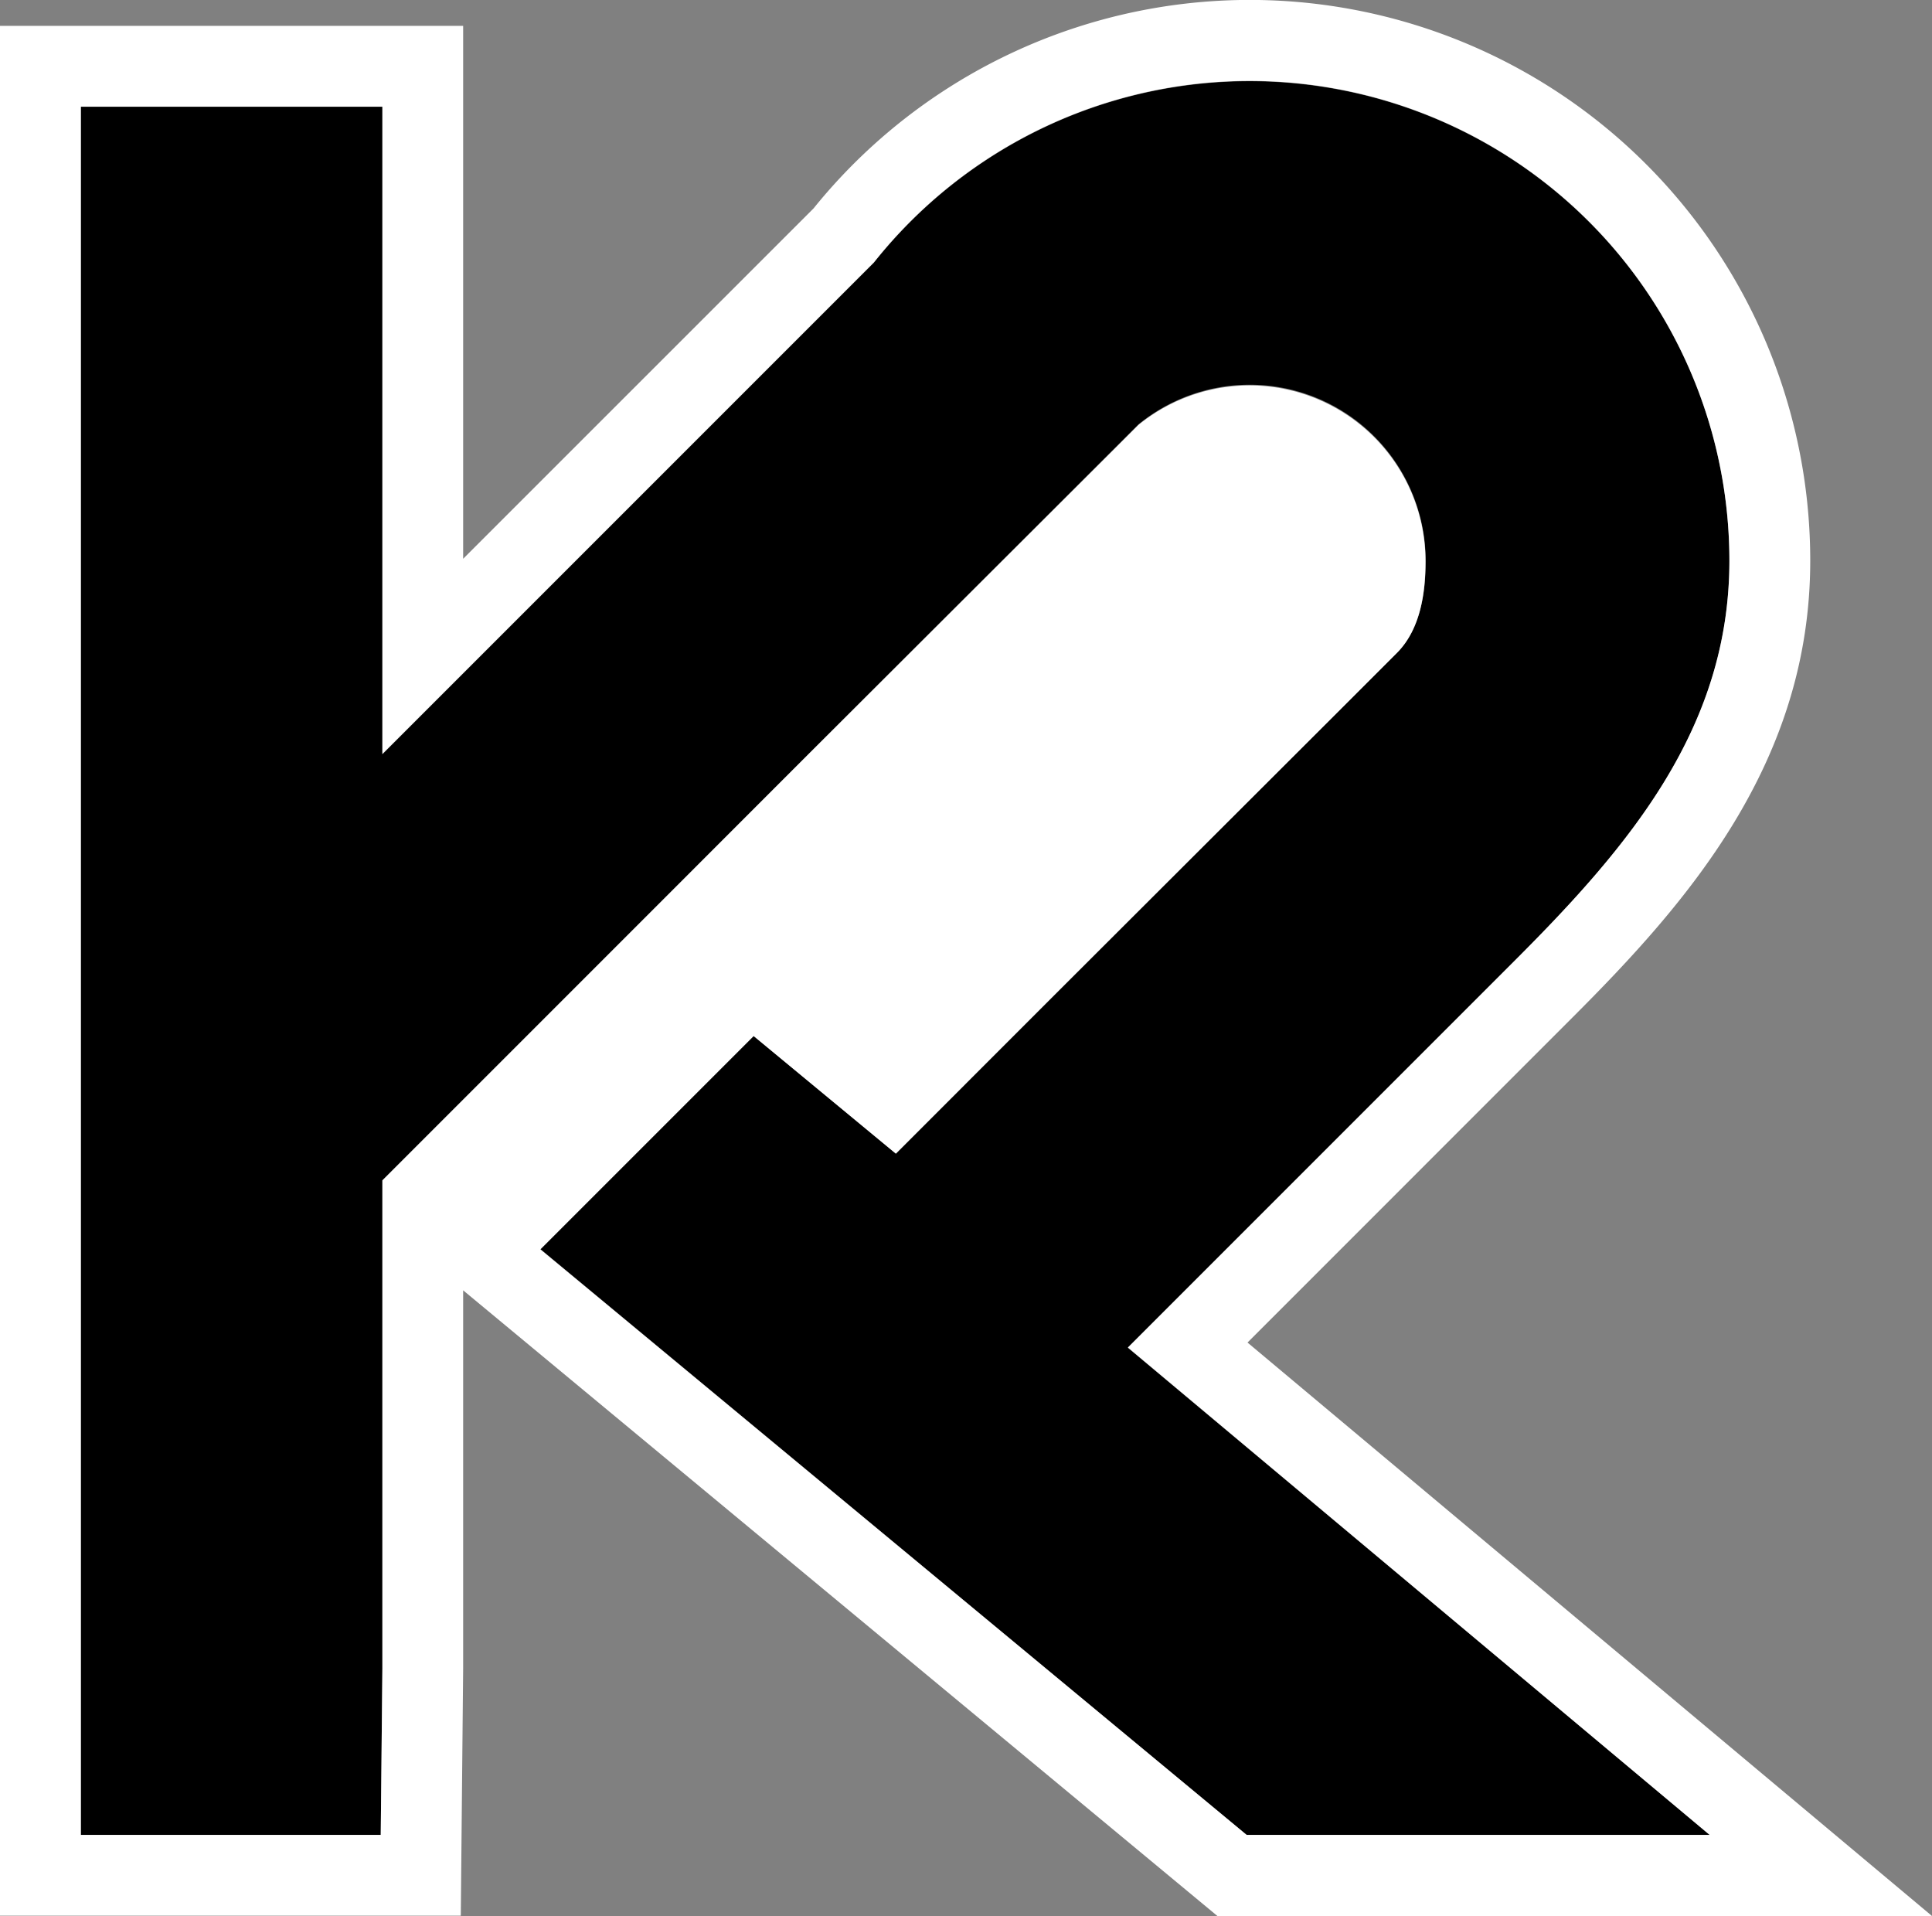 <svg xmlns="http://www.w3.org/2000/svg" viewBox="0 0 246.41 244.34"><rect x="0" y="0" width="246.41" height="244.34" fill="#808080" stroke="none"/><defs><style>.cls-1{fill:#fff;}</style></defs><title>Recurso 1</title><g id="Capa_2" data-name="Capa 2"><g id="Capa_1-2" data-name="Capa 1"><path d="M143.85,171.88l49.44-49.44c14.67-14.67,27.28-29.68,27.28-50.93a61.19,61.19,0,0,0-109.12-38l-57,57-5.68,5.68V13.61H10.31V234H48.56l.21-21.24V150.53l5.68-5.68,27.19-27.19L103.29,96,142,57.32l3.2-3.2a22.44,22.44,0,0,1,36.63,17.39c0,4-.62,8.65-3.65,11.68l-8,8L134.1,127.24l-19.84,19.85-18.14-15-27.2,27.2L159,234h59.06Z"/><path class="cls-1" d="M159.11,171.21l41.47-41.48c14.66-14.65,30.3-32.45,30.3-58.22A71.49,71.49,0,0,0,103.76,26.58L59.07,71.26V3.3H0v241H58.77l.3-31.45V164.55l96.2,79.79h91.14ZM68.92,159.33l27.2-27.2,18.14,15,19.84-19.85,36.06-36,8-8c3-3,3.65-7.68,3.65-11.68a22.44,22.44,0,0,0-36.63-17.39l-3.2,3.2L103.29,96,81.64,117.66,54.45,144.85l-5.68,5.68v62.26L48.56,234H10.31V13.61H48.77V96.15l5.68-5.68,57-57a61.19,61.19,0,0,1,109.12,38c0,21.25-12.61,36.26-27.28,50.93l-49.44,49.44L218.05,234H159Z"/></g></g></svg>